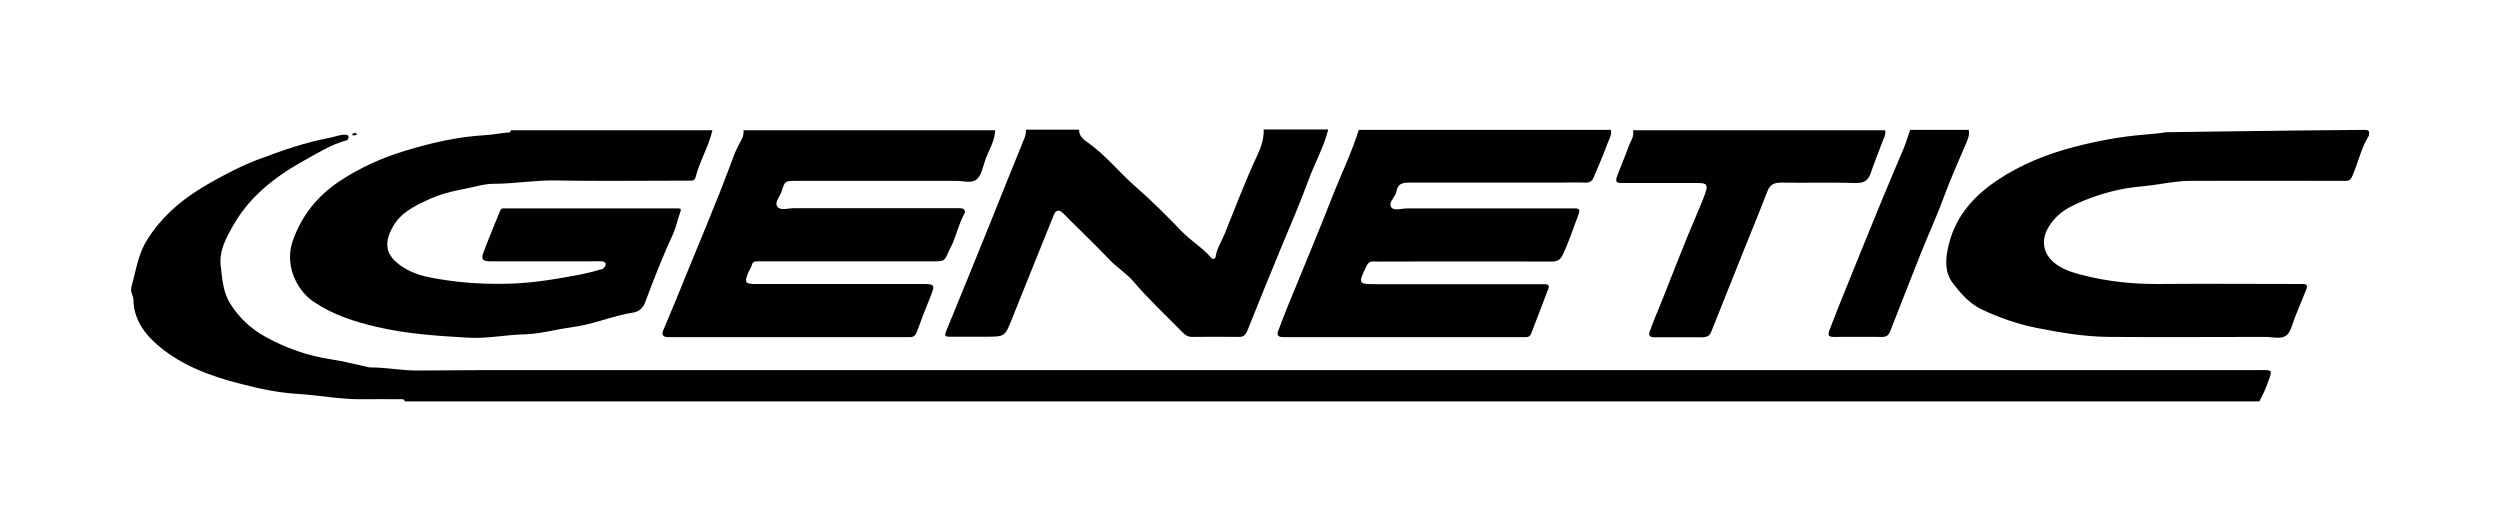 <svg id="Layer_1" data-name="Layer 1" xmlns="http://www.w3.org/2000/svg" version="1.1" viewBox="0 0 1280 272" width="1280" height="272"><defs><style>.cls-1{fill:#010101;stroke-width:0}</style></defs><g id="_5cmPsg" data-name="5cmPsg"><path class="cls-1" d="M207.3 205.6c-.4-1.6-1.7-1.2-2.9-1.2-6.2 0-12.4-.1-18.6 0-11.1.2-22.1-2-33.1-2.7-10.2-.6-20.1-2.7-29.6-5.2-15-3.8-29.8-9.2-41.9-19.4-7.1-6-12.7-13.5-12.9-23.6 0-2.3-1.8-3.9-1-6.7 2.3-8.1 3.3-16.4 7.9-23.8 8.2-13.2 19.7-22.3 33.1-29.8 7.9-4.4 15.9-8.6 24.3-11.7 11.7-4.4 23.6-8.6 36-10.9 2.8-.5 5.4-1.8 8.3-1.6.8 0 1.5.3 1.6 1 0 .6-.4 1.7-.9 1.8-8 2.1-15 6.6-22.1 10.5-14.5 8.1-27.5 18.1-35.9 32.8-3.7 6.4-7.5 13.2-6.6 21 .8 6.6 1.1 13.4 4.9 19.4 4.6 7.3 10.6 12.9 18.1 17 10.5 5.8 21.7 9.7 33.6 11.5 6 .9 11.9 2.4 17.8 3.7.7.1 1.3.4 2 .4 8.3 0 16.5 1.7 24.8 1.6 19.6-.2 39.1-.2 58.7-.2h881.6c10.1 0 9.4-1.2 5.6 9.1-.9 2.4-2.2 4.6-3.3 6.9H207.3z"/><path class="cls-1" d="M364.8 66.5c-1.9 8.5-6.6 16-8.7 24.4-.3 1.1-1.1 1.5-2.1 1.6h-5c-21.5 0-43 .3-64.4-.1-10.7-.2-21.2 1.7-31.9 1.7-5.2 0-10.5 1.9-15.8 2.8-6.2 1.1-12.3 2.8-18 5.5-6.9 3.2-13.7 6.5-17.7 13.6-5 8.8-3.9 15.3 5.8 21.2 4.4 2.7 9.4 4.2 14.5 5.1 12.1 2.3 24.3 3.2 36.6 3 12-.1 23.8-1.9 35.6-4.1 4.4-.8 8.7-1.7 12.9-3 .9-.3 1.8-.2 2.5-1 .7-.7 1.3-1.6.9-2.5-.2-.5-1.1-.8-1.7-.9-1.9-.1-3.8 0-5.7 0h-51.5c-4 0-4.9-1.1-3.6-4.5 2.7-7.2 5.7-14.3 8.6-21.5.3-.6.7-1.2 1.6-1.1h89.5c1.8 0 1.5.8 1 2.2-1.3 3.5-2 7.3-3.5 10.7-5.3 11.4-9.9 23.2-14.3 35-1 2.7-2.9 4.9-6 5.4-10.6 1.6-20.5 6.1-31.3 7.5-8.3 1.1-16.5 3.5-24.9 3.7-9.5.2-18.8 2.3-28.4 1.7-15.7-.9-31.3-1.9-46.8-5.5-11.6-2.7-22.5-6.2-32.4-12.9-9.6-6.5-14.7-19.8-10.8-30.9 4.6-13.3 12.8-23.4 24.3-31 10.2-6.7 21.2-11.7 33-15.3 13.5-4.1 27.1-7.3 41.3-8.1 4.1-.2 8.3-1.2 12.5-1.4.3 0 .5-.7.8-1.1h103.1zM824.7 66.5c.7 2.5-.8 4.7-1.6 6.8-2.1 5.9-4.7 11.6-7.1 17.4-.8 2-2 2.9-4.3 2.8-4.5-.2-9.1 0-13.6 0h-76.6c-3.6 0-5.8.6-6.5 4.5-.5 2.9-4.4 5.6-2.7 8.1 1.3 2 5.4.6 8.2.6h85.9c2.4 0 2.6.9 1.8 3.1-2.7 7-4.9 14.1-8.2 20.9-1.2 2.4-2.7 3.2-5.4 3.2-28.2-.1-56.3 0-84.5 0-2.1 0-4.3.1-6.4 0-2.1-.2-3.2.5-4.2 2.6-4.2 8.9-4.2 9 5.7 9h85.9c1.5 0 2.3.7 1.7 2.2-2.9 7.7-5.8 15.3-8.8 23-.4 1.1-1.3 2-2.7 1.9H656.7c-2.2 0-3.1-1.1-2.3-3.1 1.5-4.2 3.2-8.3 4.8-12.4 7.9-19.3 16-38.6 23.6-58 4.3-10.9 9.4-21.4 12.9-32.6h128.9zM1212.9 69.4c-4 6.4-5.5 13.8-8.4 20.5-.8 1.9-1.5 2.7-3.4 2.7h-5c-24.8 0-49.7-.1-74.5 0-6 0-12.1 1.1-18.1 2-4.8.7-9.8 1-14.7 1.8-9.7 1.7-19 4.7-27.8 9-5 2.4-9.4 6.1-12.4 11.3-4 7-2.2 14.3 4.6 18.9 4.2 2.9 8.9 4.2 13.7 5.4 12.6 3.2 25.5 4.5 38.5 4.4 23.2-.2 46.3 0 69.5 0h4.3c2.1 0 2.3 1.1 1.6 2.8-2 4.8-3.8 9.6-5.8 14.3-1.3 3.2-2 7.5-4.5 9.3-2.8 2.1-7.3.6-11.1.7-26.5 0-53 .2-79.5 0-12.7-.1-25.1-2.2-37.6-4.7-9.7-2-18.9-5.2-27.7-9.4-6.4-3.1-10.9-8.3-15-13.8-3.5-4.7-3.6-10.5-2.5-16.3 2.9-15.9 12.3-27.1 25.2-35.8 12.1-8.2 25.6-13.6 39.8-17.3 11.5-3 23.2-5.2 35.1-6.2 3.9-.4 7.9-.6 11.8-1.3.3 0 68.1-1 101.8-1.2 2.9 0 2 1.5 2.1 3zM509.5 66.5c0 5.9-3.5 10.6-5.2 15.9-1.1 3.3-1.9 7.5-4.3 9.5-2.5 2.1-6.9.7-10.4.7H408c-6 0-6.2 0-7.8 5.4-.8 2.6-3.8 5.5-2.2 7.8 1.6 2.2 5.4.8 8.2.8h85.2c2.3 0 3.3 1.2 2.2 3.1-2.6 4.8-3.8 10.1-5.9 15-.6 1.3-1.3 2.5-1.9 3.8-2.2 5.2-2.2 5.3-8 5.3h-90.2c-1.3 0-2.2.3-2.6 1.8-.5 1.6-1.5 2.9-2.1 4.5-1.8 4.4-1.2 5.3 3.5 5.3h84.5c8.2 0 8.1 0 5 7.7-2.2 5.4-4.3 10.9-6.3 16.4-.7 2-1.7 3.3-4.1 3.1H341.6c-2.1-.1-2.9-1.3-2.1-3.3 2.1-5.2 4.4-10.3 6.5-15.5 9.8-24.5 20.4-48.7 29.5-73.5 1.2-3.3 2.9-6.4 4.5-9.5.7-1.4.7-2.7.7-4.1h128.9zM680 66.5c-2.3 9.1-7 17.3-10.2 26.1-4.3 11.8-9.4 23.4-14.2 35-5.7 13.9-11.4 27.7-16.9 41.6-1 2.4-2.1 3.4-4.6 3.3-7.9-.1-15.7-.1-23.6 0-2.2 0-3.5-.8-4.9-2.2-8.5-8.7-17.4-16.9-25.3-26.2-3.5-4.1-8.3-7-12.1-11-6.9-7.2-14-14.1-21.1-21.1-1.2-1.2-2.3-2.5-3.6-3.5-1.5-1.2-3-.7-3.8 1.2-7.2 17.8-14.4 35.6-21.5 53.4-3.7 9.2-3.5 9.3-13.5 9.3h-18.6c-1.8 0-2.7-.4-1.8-2.5 7.4-18 14.7-36 22-54 6.1-15.1 12.1-30.3 18.3-45.4.6-1.4.6-2.7.7-4.1h27.2c-.1 3.7 2.9 5.5 5.2 7.1 8.7 6.3 15.3 14.7 23.4 21.8 8.5 7.4 16.5 15.4 24.3 23.5 4.7 4.8 10.5 8.1 14.8 13.3.8.9 2 .4 2.2-.6.6-4.3 3-7.8 4.6-11.7 5.4-13.4 10.5-26.9 16.6-40 1.9-4 3.6-8.6 3.4-13.5h32.9zM965.1 66.5c.7 2.3-.6 4.1-1.3 6.1-2 5.3-4.1 10.5-5.9 15.8-1.3 4-3.4 5.4-7.9 5.3-12.6-.4-25.3 0-37.9-.2-3.9 0-5.9 1-7.3 4.7-4.1 10.7-8.5 21.3-12.8 32-5.3 13.3-10.6 26.5-15.9 39.8-.8 2-2.3 2.7-4.5 2.7-8.1-.1-16.2 0-24.3 0-2.7 0-3.5-.9-2.5-3.4 2-5.5 4.3-10.9 6.5-16.3 5.5-13.8 10.8-27.8 16.7-41.5 1.7-4.1 3.5-8.1 5-12.3 1.6-4.6 1-5.5-3.8-5.5h-38.7c-3.2 0-3.6-.7-2.4-3.9 1.8-4.8 3.9-9.6 5.6-14.4.9-2.8 3.2-5.4 2.4-8.7H965zM1008 66.5c.5 2.5-.4 4.6-1.3 6.8-3.9 9-7.9 18-11.3 27.2-3.5 9.6-7.8 18.9-11.6 28.4-5.3 13.5-10.7 26.9-15.9 40.4-.9 2.5-2.1 3.3-4.6 3.2-8.1-.1-16.2 0-24.3 0-2.8 0-3.3-.7-2.3-3.5 2.8-7.4 5.7-14.7 8.7-22 5.9-14.5 11.7-29 17.7-43.5 3.8-9.3 7.8-18.5 11.7-27.8 1.2-3 2.1-6.1 3.2-9.2h30.1zM182.8 68.9c-.7.2-1.3.5-1.9.5-.2 0-.4-.5-.7-.8.6-.2 1.2-.5 1.8-.6.2 0 .5.5.8.9z"/></g></svg>